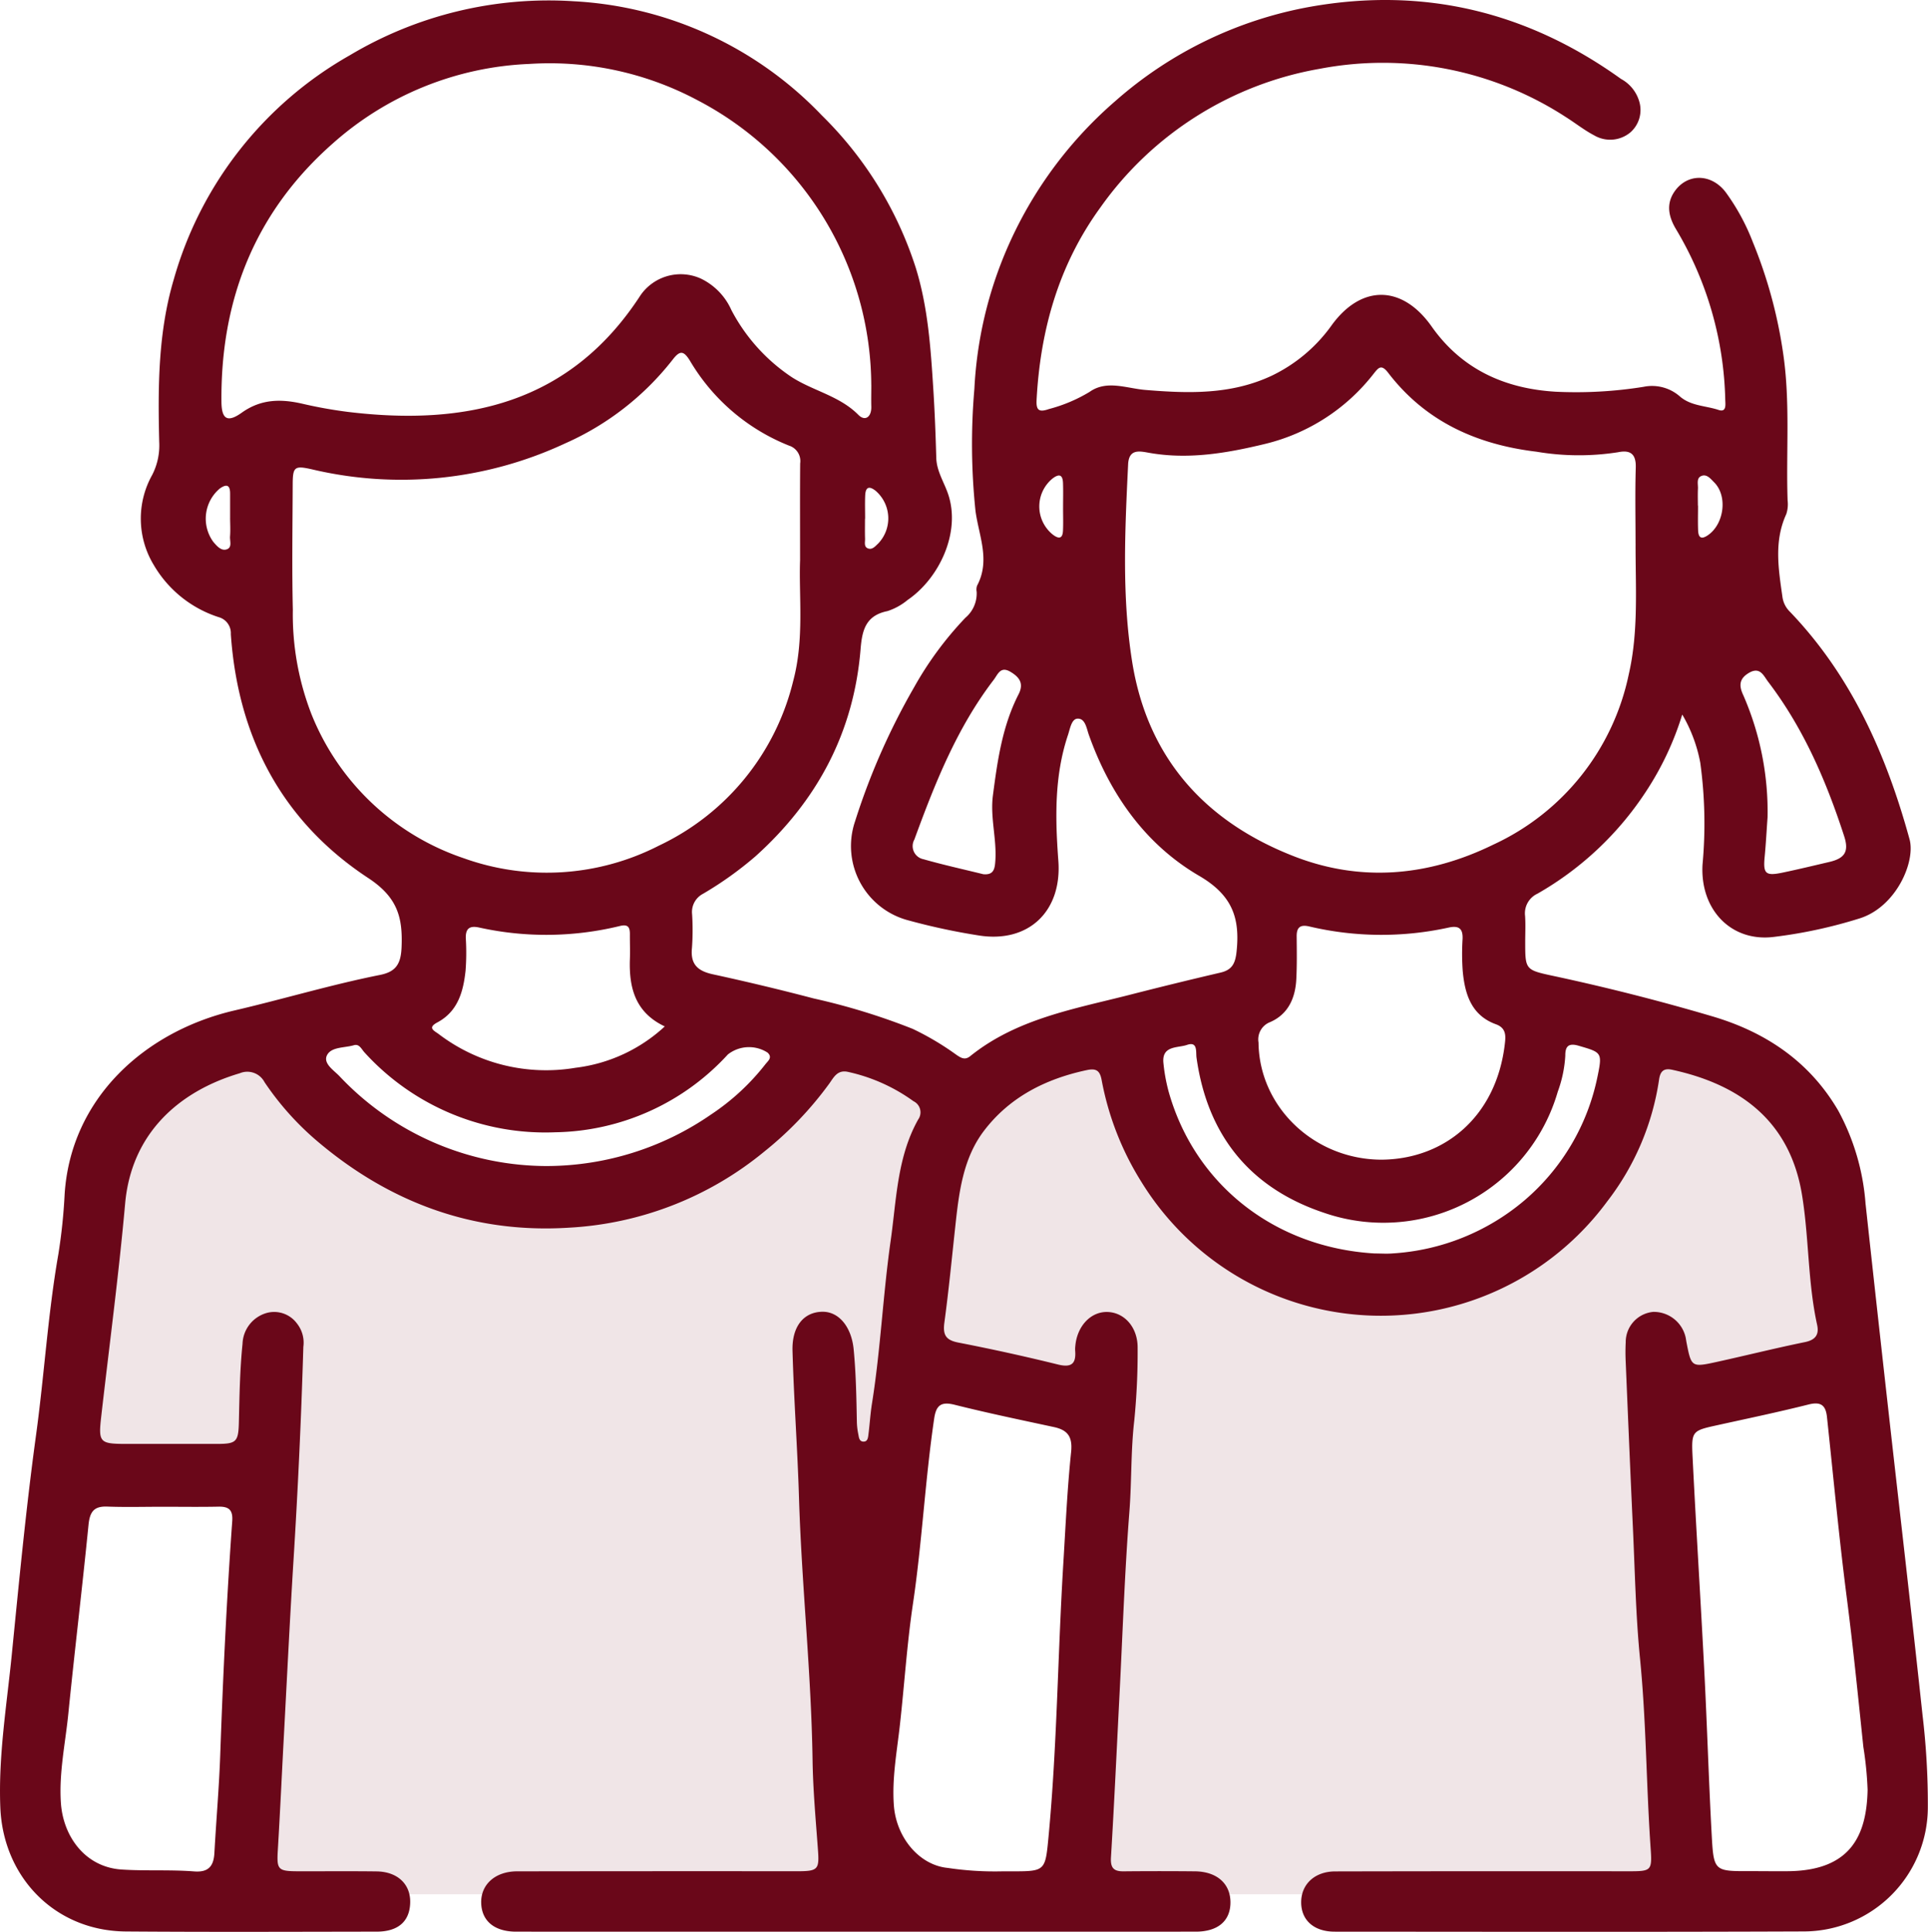 <svg xmlns="http://www.w3.org/2000/svg" xmlns:xlink="http://www.w3.org/1999/xlink" width="233.25" height="233.702" viewBox="0 0 233.25 233.702"><defs><clipPath id="clip-path"><rect id="Rectangle_3301" data-name="Rectangle 3301" width="233.25" height="233.702" fill="#6a0719"></rect></clipPath></defs><g id="Enfance" transform="translate(-1431 -10540)"><path id="Trac&#xE9;_25147" data-name="Trac&#xE9; 25147" d="M1462.561,10716.244l-1.6,52.909h76.6l-4.454-44.358,12.292-18.349,18.883,3.741-3.563,58.966H1635l-2.85-58.253,20.308-4.454,2.85-10.866-7.482-21.378-15.677-8.907-4.1,4.1-7.126,15.143-14.786,11.045-19.774-2.138-10.332-8.907-8.729-19.24-9.62,4.1-9.8,1.6h-7.482l-10.332-4.454-5.879,8.373-9.62,4.988-10.867,4.632h-21.021l-10.51-7.126-9.62-8.017-5.879-4.1-8.551,8.907-4.454,8.729-3.919,16.745v17.458Z" fill="#f0e5e7"></path><g id="Groupe_6055" data-name="Groupe 6055" transform="translate(1431 10540)"><g id="Groupe_6054" data-name="Groupe 6054" clip-path="url(#clip-path)"><path id="Trac&#xE9;_25144" data-name="Trac&#xE9; 25144" d="M203.52,86.436A36.3,36.3,0,0,1,199.1,95.8a38.464,38.464,0,0,1-13.1,12.311,2.615,2.615,0,0,0-1.494,2.7c.069,1.056.013,2.121.015,3.182,0,3.271.026,3.344,3.293,4.043q9.792,2.094,19.392,4.927c6.44,1.908,11.737,5.48,15.186,11.393a27.868,27.868,0,0,1,3.3,11.227q1.374,12.638,2.793,25.271c1.368,12.2,2.791,24.385,4.1,36.589a90.977,90.977,0,0,1,.646,11.19,15.041,15.041,0,0,1-15.023,15.016c-18.912.075-37.824.036-56.735.027-2.55,0-4.093-1.429-4.057-3.626.037-2.144,1.664-3.658,4.121-3.663q17.694-.039,35.39-.017c2.828,0,2.96-.014,2.77-2.748-.535-7.649-.526-15.324-1.285-22.967-.517-5.2-.612-10.451-.855-15.681-.315-6.727-.593-13.456-.877-20.185a24.079,24.079,0,0,1,0-2.433,3.664,3.664,0,0,1,3.339-3.656,3.954,3.954,0,0,1,3.871,2.929c.068.239.092.491.139.736.591,3.039.6,3.063,3.753,2.369,3.528-.776,7.036-1.655,10.577-2.377,1.287-.262,1.735-.916,1.479-2.082-1.143-5.2-.976-10.546-1.837-15.769-1.437-8.7-7.234-13.26-15.734-15.1-1.162-.251-1.449.4-1.567,1.286a31.587,31.587,0,0,1-6.241,14.622,34.02,34.02,0,0,1-56.311-2.238,35.352,35.352,0,0,1-4.875-12.448c-.214-1.139-.683-1.41-1.783-1.177-4.98,1.057-9.341,3.262-12.447,7.343-2.537,3.334-3.024,7.442-3.463,11.493-.425,3.9-.8,7.814-1.328,11.7-.2,1.493.16,2.129,1.692,2.426q6.056,1.176,12.051,2.653c1.666.41,2.209-.121,2.077-1.7a3.3,3.3,0,0,1,.022-.561c.22-2.379,1.845-4.116,3.828-4.094,2.086.022,3.734,1.845,3.709,4.354a83.66,83.66,0,0,1-.406,8.778c-.426,3.667-.305,7.348-.59,11.019-.575,7.394-.819,14.814-1.2,22.223-.334,6.537-.633,13.076-1.029,19.609-.076,1.269.331,1.7,1.534,1.683q4.306-.043,8.612,0c2.7.026,4.345,1.52,4.308,3.838-.037,2.188-1.543,3.46-4.205,3.461q-41.1.012-82.2,0c-2.636,0-4.175-1.287-4.24-3.458-.068-2.237,1.692-3.836,4.347-3.84q16.945-.027,33.891-.012c2.531,0,2.68-.213,2.5-2.635-.264-3.6-.595-7.213-.649-10.824-.157-10.6-1.32-21.153-1.642-31.751-.18-5.917-.62-11.829-.784-17.751-.081-2.862,1.289-4.676,3.594-4.72,2.037-.039,3.535,1.864,3.8,4.509.287,2.925.335,5.852.391,8.783a8.138,8.138,0,0,0,.167,1.484c.083.4.1.972.7.931.459-.032.489-.525.534-.879.159-1.236.229-2.484.425-3.712,1.044-6.531,1.328-13.152,2.26-19.687.708-4.961.774-10.122,3.328-14.679a1.494,1.494,0,0,0-.565-2.221,21.274,21.274,0,0,0-7.966-3.555c-1.241-.254-1.69.682-2.194,1.39a42.572,42.572,0,0,1-7.847,8.226,40.616,40.616,0,0,1-23.653,9.238c-11.645.742-21.846-3.076-30.658-10.624a34.905,34.905,0,0,1-6.191-6.978,2.354,2.354,0,0,0-3-1.076c-7.479,2.214-13.112,7.375-13.863,15.754-.773,8.624-1.919,17.215-2.9,25.822-.349,3.074-.172,3.259,2.993,3.261q5.525,0,11.047,0c2.283-.005,2.563-.235,2.618-2.579.074-3.181.12-6.359.444-9.529a4.019,4.019,0,0,1,2.916-3.732,3.424,3.424,0,0,1,3.671,1.276,3.73,3.73,0,0,1,.771,2.817q-.39,13.088-1.212,26.156c-.424,6.907-.763,13.819-1.133,20.73-.251,4.668-.464,9.339-.744,14.005-.14,2.336,0,2.547,2.4,2.553,3.183.009,6.367-.025,9.549.017,2.5.032,4.08,1.507,4.065,3.687-.016,2.319-1.415,3.6-4.058,3.6-10.111.013-20.222.056-30.333-.02C6.7,233.594.372,227.142.038,218.622c-.245-6.215.775-12.308,1.386-18.44.883-8.863,1.725-17.736,2.934-26.557,1-7.285,1.431-14.635,2.7-21.887a67.09,67.09,0,0,0,.76-7.25c.735-11.627,9.7-19.725,20.547-22.251,5.885-1.369,11.684-3.119,17.616-4.3,1.944-.389,2.519-1.36,2.6-3.343.154-3.625-.488-6.048-4.036-8.381-10.43-6.86-15.762-17.031-16.619-29.5a2.008,2.008,0,0,0-1.479-2.058A14.091,14.091,0,0,1,18.6,68.345a10.826,10.826,0,0,1-.18-10.907,7.811,7.811,0,0,0,.842-3.965c-.161-6.622-.143-13.25,1.76-19.668a45.35,45.35,0,0,1,21.3-27.12A46.936,46.936,0,0,1,69.37.149,44.79,44.79,0,0,1,99.424,13.957,45.182,45.182,0,0,1,110.791,32.4c1.494,4.83,1.811,9.792,2.127,14.769.174,2.737.274,5.48.353,8.222.046,1.624.958,2.954,1.445,4.416,1.543,4.628-1.106,10.173-4.905,12.767a7.385,7.385,0,0,1-2.444,1.352c-2.621.529-3.068,2.289-3.254,4.593-.817,10.055-5.232,18.331-12.695,25.052a42.862,42.862,0,0,1-6.371,4.555,2.478,2.478,0,0,0-1.318,2.452,30.065,30.065,0,0,1-.017,4.116c-.2,1.982.721,2.776,2.545,3.172q6.121,1.328,12.184,2.918a79.212,79.212,0,0,1,11.969,3.676,33.724,33.724,0,0,1,5.3,3.146c.562.381,1.032.67,1.665.16,5.662-4.555,12.634-5.715,19.382-7.443q5.435-1.392,10.9-2.666c1.383-.323,1.786-1.087,1.939-2.5.442-4.1-.5-6.861-4.526-9.209-6.512-3.8-10.782-9.875-13.338-17.046-.28-.784-.429-2.012-1.375-1.966-.732.036-.9,1.236-1.157,1.991-1.66,4.967-1.539,10.1-1.16,15.2.457,6.119-3.623,10.02-9.681,9.028a77.354,77.354,0,0,1-8.4-1.8,9.294,9.294,0,0,1-6.513-12,82.15,82.15,0,0,1,7.147-16.222,41.549,41.549,0,0,1,6.2-8.4,3.845,3.845,0,0,0,1.363-3.145,1.449,1.449,0,0,1,.051-.741c1.629-3.065.22-5.988-.191-9.033a77.8,77.8,0,0,1-.136-14.765,48.915,48.915,0,0,1,3.193-15.117,49.636,49.636,0,0,1,13.853-19.7A48.608,48.608,0,0,1,158.549.814c13.722-2.43,26.254.615,37.556,8.73a4.551,4.551,0,0,1,2.2,2.692A3.607,3.607,0,0,1,197.262,16a3.812,3.812,0,0,1-4.395.376c-1.209-.629-2.291-1.5-3.452-2.228a40.63,40.63,0,0,0-29.766-5.823,41.131,41.131,0,0,0-26.532,16.786c-5.034,6.929-7.255,14.8-7.709,23.255-.068,1.242.264,1.55,1.493,1.116A18.6,18.6,0,0,0,131.83,47.4c2.067-1.467,4.481-.414,6.744-.228,5.192.429,10.323.589,15.233-1.7a18.987,18.987,0,0,0,7.341-6.186c3.605-4.906,8.521-4.8,12.051.21,3.643,5.173,8.828,7.519,15,7.891a51.493,51.493,0,0,0,10.63-.591A5.1,5.1,0,0,1,203.2,47.93c1.347,1.194,3.136,1.137,4.711,1.66.979.325.83-.653.811-1.231a41.986,41.986,0,0,0-5.946-20.614c-.9-1.493-1.244-3.044-.2-4.565,1.543-2.239,4.437-2.212,6.178.044a26.1,26.1,0,0,1,3.307,6.07,56.8,56.8,0,0,1,3.67,13.487c.87,5.923.334,11.833.534,17.743a3.83,3.83,0,0,1-.159,1.665c-1.513,3.3-.942,6.659-.463,10.039a3.074,3.074,0,0,0,.907,1.78c7.459,7.784,11.662,17.307,14.467,27.516.744,2.708-1.6,8.157-6.01,9.567a57.792,57.792,0,0,1-10.41,2.249c-5.168.648-8.94-3.318-8.625-8.755a53.932,53.932,0,0,0-.274-12.322,18.039,18.039,0,0,0-2.181-5.827m-5.648-20.7c0-3.057-.065-6.116.026-9.171.049-1.643-.647-2.163-2.132-1.86a30.633,30.633,0,0,1-9.856-.058c-7.234-.865-13.445-3.646-17.965-9.549-.839-1.094-1.177-.612-1.765.122a23.677,23.677,0,0,1-13.1,8.475c-4.67,1.132-9.4,1.948-14.241,1.05-1.105-.2-2.269-.375-2.356,1.43-.383,7.976-.773,15.965.49,23.887,1.862,11.657,8.847,19.346,19.571,23.524,8.1,3.158,16.261,2.434,24.116-1.408a29.243,29.243,0,0,0,16.39-20.6c1.2-5.2.809-10.545.824-15.84M96.794,67.77c0-4.473-.02-8.092.011-11.71a1.959,1.959,0,0,0-1.352-2.154,24.39,24.39,0,0,1-11.99-10.277c-.775-1.25-1.226-1.24-2.1-.1a33.9,33.9,0,0,1-13,10.113,46.9,46.9,0,0,1-30.67,3.123c-2.067-.462-2.274-.288-2.282,1.851-.018,5.054-.1,10.11.017,15.161a33.357,33.357,0,0,0,2.25,12.613,30.235,30.235,0,0,0,18.431,17.433,29.741,29.741,0,0,0,23.618-1.531A29.8,29.8,0,0,0,95.962,82.377c1.361-5.084.666-10.3.832-14.607m8.612-21.2a39.042,39.042,0,0,0-21-34.435,38.055,38.055,0,0,0-20.387-4.4,38.071,38.071,0,0,0-23.784,9.641c-9.364,8.261-13.563,18.85-13.443,31.245.02,2.069.706,2.552,2.458,1.3,2.325-1.655,4.708-1.679,7.3-1.089a54.434,54.434,0,0,0,5.516.993C56.428,51.567,69,48.811,77.488,35.723a5.91,5.91,0,0,1,7.31-2.018,7.686,7.686,0,0,1,3.689,3.812,22.027,22.027,0,0,0,7.29,8.1c2.6,1.677,5.782,2.262,8.069,4.569.82.827,1.6.254,1.564-1-.024-.872,0-1.746,0-2.619m15.78,179.81h1.107c4.143,0,4.158,0,4.547-4.1,1.049-11.041,1.121-22.136,1.8-33.2.273-4.475.476-8.959.939-13.416.19-1.84-.39-2.663-2.081-3.028-4.016-.866-8.042-1.7-12.026-2.7-1.645-.413-2.225.091-2.457,1.664-1.1,7.451-1.464,14.982-2.572,22.435-.722,4.859-1.033,9.778-1.58,14.665-.358,3.217-.964,6.408-.729,9.674.28,3.91,3.065,7.256,6.515,7.593a38.378,38.378,0,0,0,6.54.415m91.656-.022c1.248,0,2.5.024,3.743,0,7.351-.168,9.237-4.389,9.351-9.835a42.5,42.5,0,0,0-.515-5.2c-.629-6.007-1.226-12.015-2-18.008-.939-7.281-1.62-14.594-2.4-21.9-.153-1.43-.746-1.883-2.233-1.509-3.623.911-7.282,1.676-10.931,2.48-3.157.694-3.254.687-3.093,3.911.429,8.645.977,17.284,1.421,25.928.338,6.594.532,13.195.892,19.788.239,4.36.321,4.356,4.64,4.34.373,0,.748,0,1.121.005M19.7,182.275c-2.245,0-4.493.063-6.736-.021-1.63-.061-2.1.668-2.256,2.208-.757,7.62-1.677,15.223-2.442,22.843-.36,3.591-1.145,7.161-.9,10.791.273,4.048,2.922,7.77,7.343,8.063,2.934.194,5.861,0,8.777.228,1.732.135,2.363-.632,2.451-2.226.219-3.981.57-7.956.709-11.939.329-9.4.777-18.8,1.448-28.183.1-1.35-.371-1.8-1.656-1.776-2.244.047-4.49.013-6.736.012m147.441-41.987c7.613-.061,13.847-5.2,14.9-13.907.116-.969.248-1.995-1.06-2.47-2.966-1.077-3.753-3.61-4.018-6.389a28.861,28.861,0,0,1-.023-3.924c.056-1.28-.453-1.656-1.686-1.388a38,38,0,0,1-16.862-.136c-1.058-.245-1.53.08-1.522,1.182.014,1.745.044,3.493-.047,5.233-.12,2.252-.981,4.194-3.136,5.145a2.242,2.242,0,0,0-1.433,2.484c.08,7.8,6.741,14.159,14.89,14.17m-86.72-16.119c-3.586-1.69-4.339-4.691-4.222-8.131.035-1-.006-1.994,0-2.991.009-.834-.178-1.277-1.2-1.03a37.63,37.63,0,0,1-17.04.187c-1.13-.246-1.647.1-1.611,1.292a28.679,28.679,0,0,1-.028,3.923c-.273,2.535-.927,4.94-3.421,6.268-1.243.662-.349,1.014.154,1.394a21.466,21.466,0,0,0,16.58,4.088,19.267,19.267,0,0,0,10.785-5m85.88,27.463c.746,0,1.5.058,2.237-.009a27.226,27.226,0,0,0,15.853-6.38,26.647,26.647,0,0,0,8.875-15.015c.608-2.929.494-2.908-2.284-3.723-1.269-.372-1.625.119-1.614,1.209a15.082,15.082,0,0,1-.914,4.36,21.968,21.968,0,0,1-28.207,14.662c-8.974-2.975-14.17-9.347-15.493-18.786-.1-.687.18-2.008-1.158-1.544-1.119.389-3.078.049-2.845,2.21a21.278,21.278,0,0,0,.642,3.485c3.188,11.265,12.882,18.824,24.908,19.531M66.333,141.056a35.087,35.087,0,0,0,19.7-6.24,27.832,27.832,0,0,0,6.557-6.063c.3-.394.921-.823.264-1.421a4.138,4.138,0,0,0-4.795.226,28.927,28.927,0,0,1-20.895,9.415,29.541,29.541,0,0,1-23.048-9.639c-.374-.392-.634-1.089-1.295-.894-1.119.331-2.687.184-3.233,1.16-.567,1.013.771,1.85,1.454,2.558a34.534,34.534,0,0,0,25.294,10.9m147.506-42.22c-.116,1.615-.2,3.232-.355,4.842-.19,2.015.106,2.314,2.174,1.881,1.89-.395,3.766-.848,5.647-1.288s2.405-1.257,1.8-3.121c-2.164-6.666-4.916-13.057-9.2-18.68-.549-.72-.972-1.879-2.34-1.06-1.188.711-1.19,1.565-.668,2.679a35.179,35.179,0,0,1,2.941,14.747m-94.885,6.915c1.317.13,1.4-.718,1.464-1.677.166-2.622-.637-5.2-.3-7.831.548-4.2,1.134-8.4,3.1-12.24.671-1.309.137-2.076-.983-2.739-1.215-.719-1.526.331-2.013.967-4.457,5.819-7.119,12.533-9.606,19.332a1.62,1.62,0,0,0,1.094,2.375c2.392.68,4.825,1.217,7.242,1.813M27.84,62.678c0-.988,0-1.977,0-2.966,0-1.023-.4-1.206-1.24-.621a4.766,4.766,0,0,0-.788,6.468c.4.459.894,1.062,1.518.923.819-.183.457-1.019.5-1.58.059-.737.015-1.482.008-2.224m177.573-1.515h.017c0,.994-.03,1.99.009,2.982.03.8.306,1.191,1.159.619,1.994-1.339,2.446-4.765.778-6.419-.418-.414-.89-1.055-1.567-.754-.6.269-.36.988-.388,1.522-.034.681-.008,1.366-.008,2.05m-76.8.254h0c0-.991.027-1.984-.007-2.974-.035-1.031-.469-1.166-1.278-.548a4.365,4.365,0,0,0,.074,6.8c.713.531,1.153.461,1.2-.488.042-.927.01-1.858.01-2.788m-23.949,1.34h-.015c0,.8-.018,1.606.008,2.408.013.41-.156.958.323,1.163.543.232.914-.258,1.263-.575a4.4,4.4,0,0,0-.328-6.4c-.9-.691-1.208-.278-1.244.624-.036.925-.007,1.852-.007,2.778" fill="#6a0719"></path></g></g></g></svg>